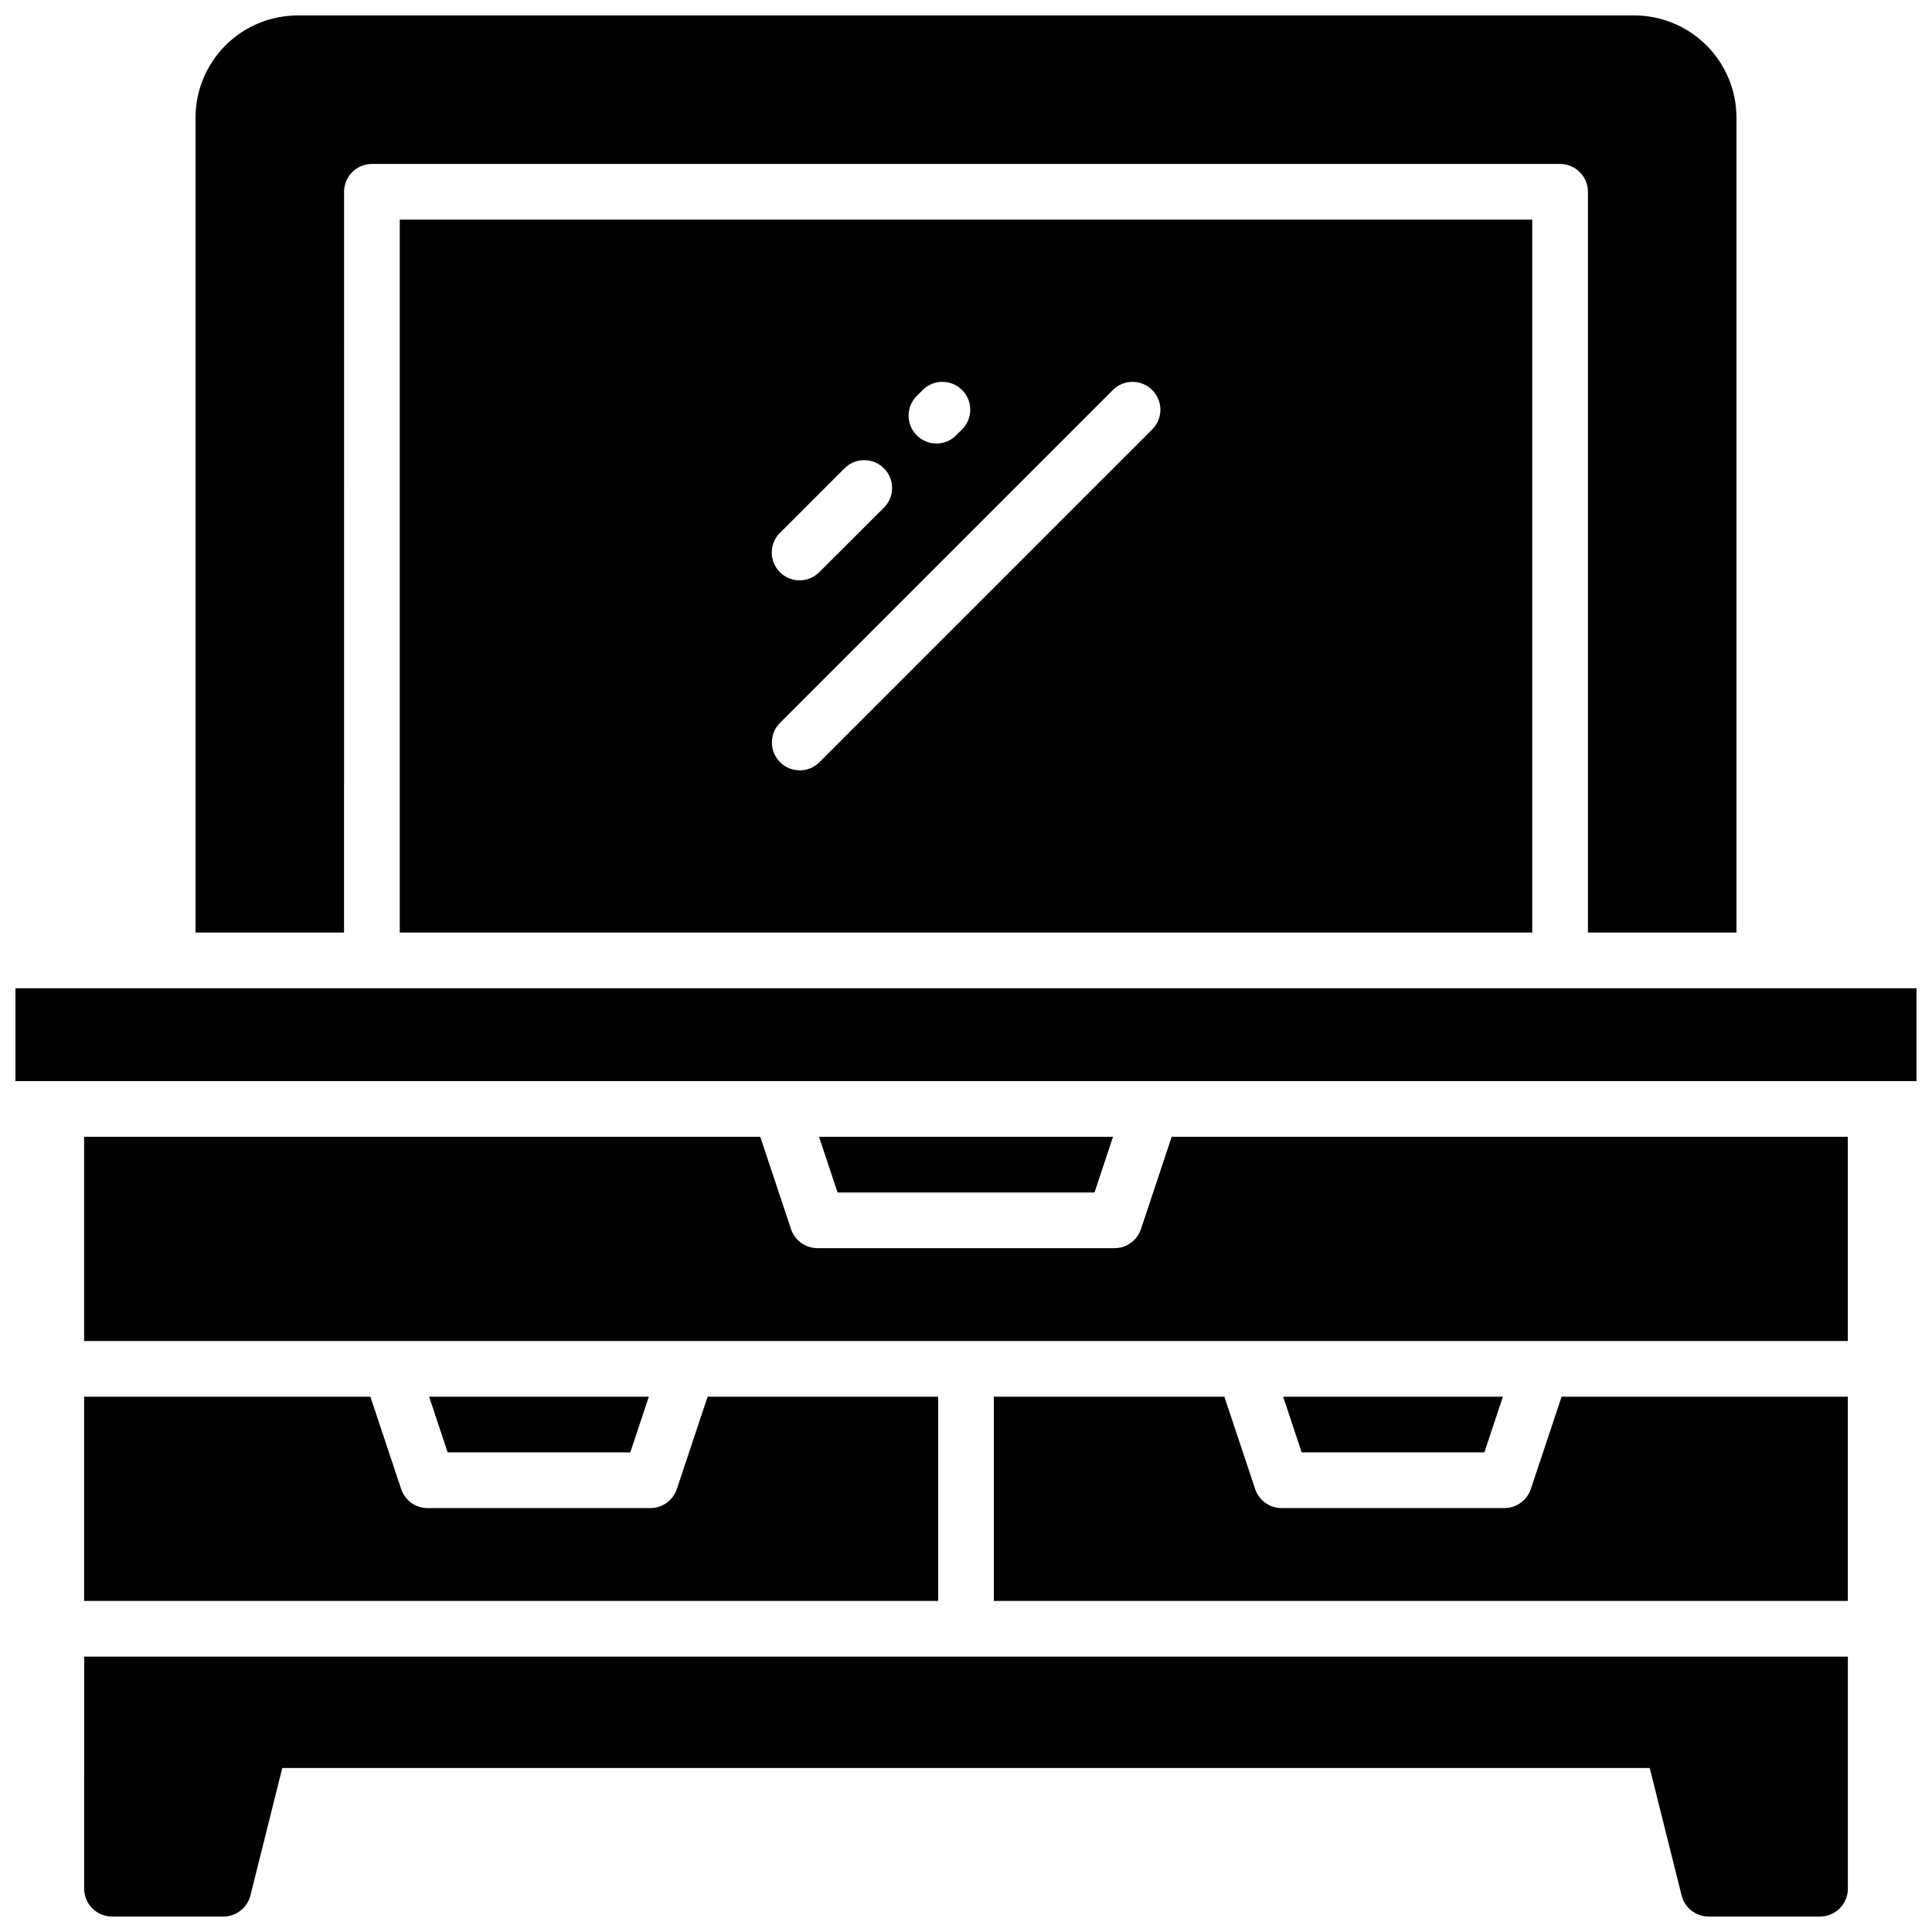 <?xml version="1.0" encoding="UTF-8"?>
<!-- Uploaded to: ICON Repo, www.svgrepo.com, Generator: ICON Repo Mixer Tools -->
<svg width="800px" height="800px" version="1.1" viewBox="144 144 512 512" xmlns="http://www.w3.org/2000/svg">
 <defs>
  <clipPath id="c">
   <path d="m195 148.09h410v243.91h-410z"/>
  </clipPath>
  <clipPath id="b">
   <path d="m166 583h468v68.902h-468z"/>
  </clipPath>
  <clipPath id="a">
   <path d="m148.09 405h503.81v26h-503.81z"/>
  </clipPath>
 </defs>
 <g clip-path="url(#c)">
  <path d="m235.18 194.83c0-4.074 3.301-7.379 7.379-7.379h314.88c1.957 0 3.836 0.777 5.219 2.164 1.387 1.383 2.164 3.258 2.164 5.215v196.31h39.359v-215.99c-0.012-7.172-2.867-14.051-7.938-19.121-5.074-5.074-11.949-7.926-19.125-7.938h-354.24c-7.176 0.012-14.051 2.863-19.125 7.938-5.07 5.07-7.926 11.949-7.938 19.121v215.99h39.359z"/>
 </g>
 <path d="m550.06 391.14v-188.93h-300.12v188.93zm-163.11-142.21 1.762-1.75c2.91-2.711 7.441-2.629 10.25 0.18 2.812 2.812 2.891 7.344 0.18 10.25l-1.75 1.762c-2.883 2.883-7.559 2.883-10.441 0-2.883-2.883-2.883-7.559 0-10.441zm-36.406 36.457 17.18-17.191c1.375-1.422 3.266-2.234 5.242-2.254 1.98-0.016 3.883 0.762 5.285 2.16 1.398 1.398 2.18 3.301 2.164 5.281-0.016 1.98-0.828 3.867-2.25 5.246l-17.23 17.188c-2.906 2.711-7.438 2.633-10.25-0.18-2.809-2.809-2.891-7.34-0.18-10.25zm0 50.352 88.559-88.559c2.91-2.711 7.441-2.629 10.25 0.18 2.812 2.812 2.891 7.344 0.184 10.25l-88.559 88.559h-0.004c-2.906 2.711-7.438 2.633-10.25-0.18-2.809-2.809-2.891-7.34-0.18-10.25z"/>
 <path d="m549.68 538.61c-1.008 3.016-3.828 5.047-7.004 5.051h-59.039c-3.18-0.004-6-2.035-7.008-5.051l-8.156-24.469h-61.098v54.121h226.32v-54.121h-75.855z"/>
 <path d="m542.28 514.14h-58.234l4.91 14.758h48.414z"/>
 <path d="m250.31 538.61-8.156-24.469h-75.859v54.121h226.32v-54.121h-61.094l-8.156 24.473-0.004-0.004c-1.008 3.016-3.828 5.047-7.004 5.051h-59.043c-3.176-0.004-5.996-2.035-7.004-5.051z"/>
 <path d="m315.95 514.14h-58.23l4.918 14.758h48.395z"/>
 <path d="m446.36 469.73c-1.008 3.012-3.828 5.043-7.004 5.047h-78.723c-3.176-0.004-5.996-2.035-7.004-5.047l-8.156-24.473h-179.18v54.121h467.4v-54.121h-179.18z"/>
 <g clip-path="url(#b)">
  <path d="m166.3 644.52c0 4.074 3.305 7.379 7.383 7.379h29.52c3.387 0 6.336-2.305 7.164-5.59l8.441-33.77h362.39l8.441 33.77h0.004c0.824 3.285 3.777 5.59 7.164 5.59h29.52c1.957 0 3.832-0.777 5.219-2.16 1.383-1.383 2.16-3.262 2.16-5.219v-61.5h-467.4z"/>
 </g>
 <path d="m438.96 445.26h-77.914l4.918 14.762h68.086z"/>
 <g clip-path="url(#a)">
  <path d="m148.09 405.9h503.81v24.602h-503.81z"/>
 </g>
</svg>